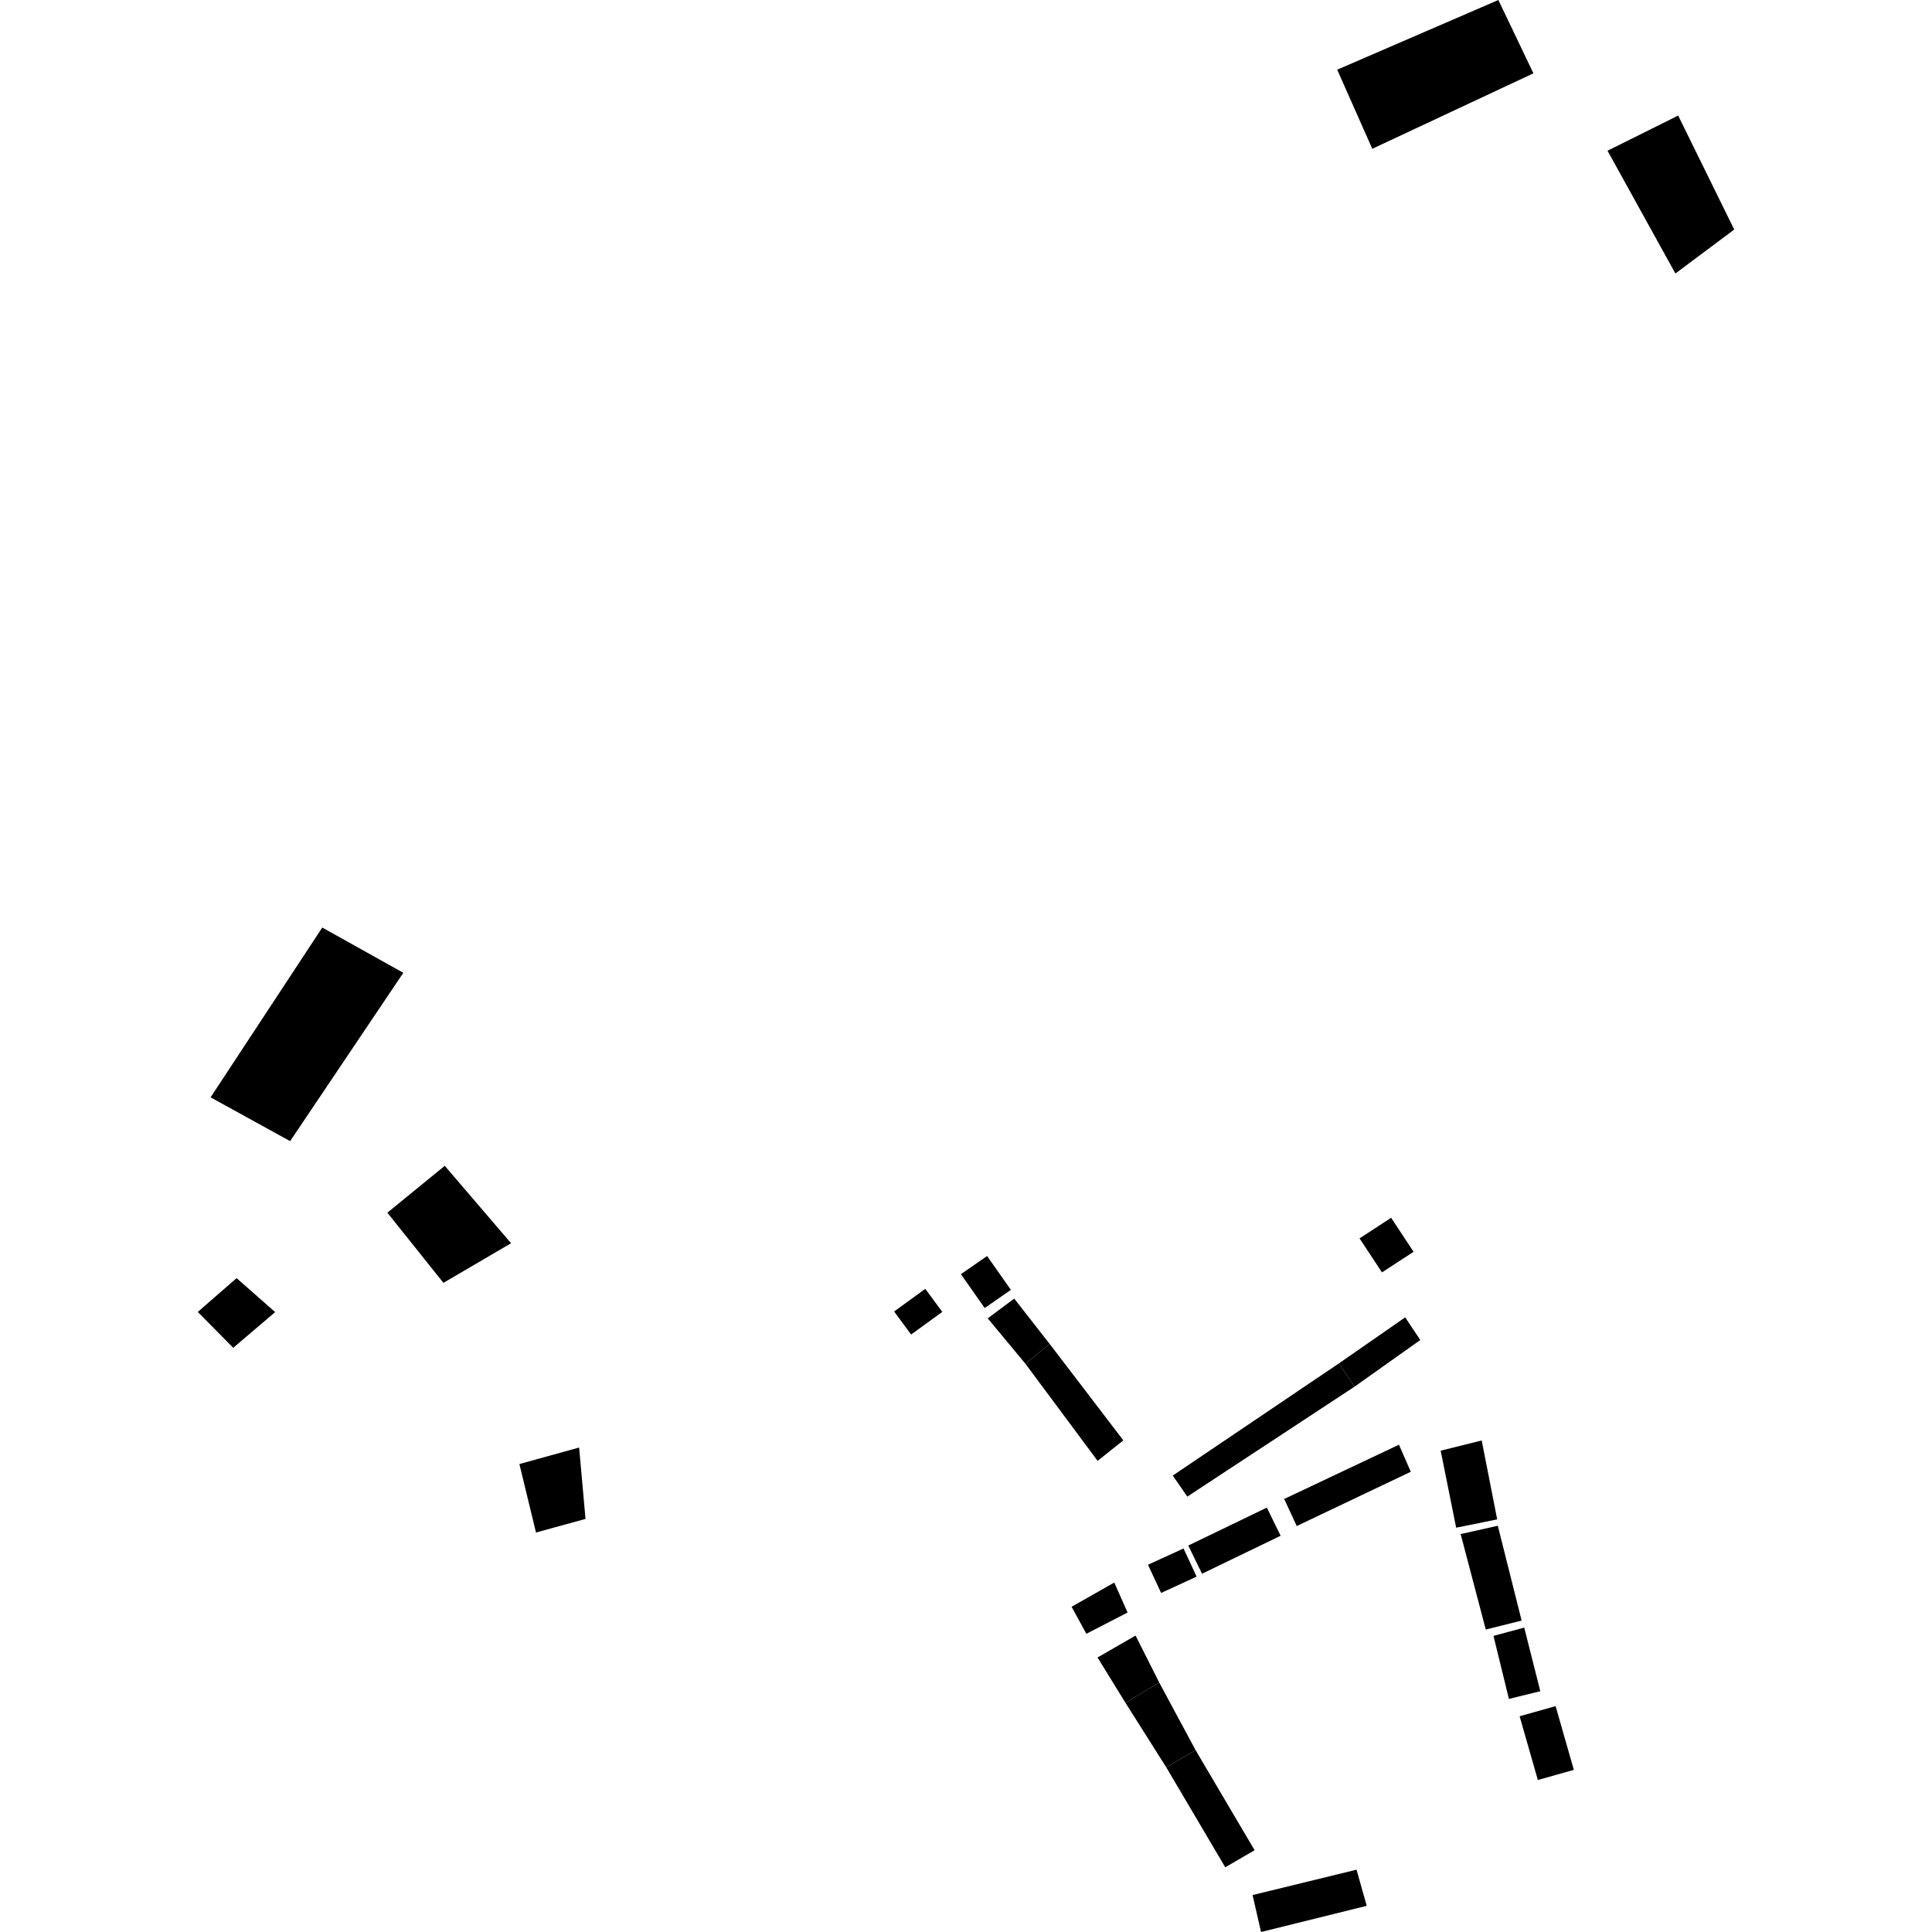 <?xml version="1.0" encoding="utf-8" standalone="no"?>
<!DOCTYPE svg PUBLIC "-//W3C//DTD SVG 1.1//EN"
  "http://www.w3.org/Graphics/SVG/1.1/DTD/svg11.dtd">
<!-- Created with matplotlib (https://matplotlib.org/) -->
<svg height="288pt" version="1.1" viewBox="0 0 288 288" width="288pt" xmlns="http://www.w3.org/2000/svg" xmlns:xlink="http://www.w3.org/1999/xlink">
 <defs>
  <style type="text/css">
*{stroke-linecap:butt;stroke-linejoin:round;}
  </style>
 </defs>
 <g id="figure_1">
  <g id="patch_1">
   <path d="M 0 288 
L 288 288 
L 288 0 
L 0 0 
z
" style="fill:none;opacity:0;"/>
  </g>
  <g id="axes_1">
   <g id="PatchCollection_1">
    <path clip-path="url(#pd7b6186b22)" d="M 77.425 218.24 
L 79.899 228.448 
L 87.282 226.424 
L 86.855 221.641 
L 86.329 215.783 
L 81.623 217.083 
L 77.425 218.24 
"/>
    <path clip-path="url(#pd7b6186b22)" d="M 35.268 190.527 
L 29.482 195.569 
L 34.768 200.913 
L 41.018 195.593 
L 35.268 190.527 
"/>
    <path clip-path="url(#pd7b6186b22)" d="M 239.631 22.47 
L 250.162 17.226 
L 258.518 34.219 
L 249.748 40.771 
L 239.631 22.47 
"/>
    <path clip-path="url(#pd7b6186b22)" d="M 57.745 180.775 
L 66.298 173.786 
L 76.186 185.328 
L 66.099 191.232 
L 57.745 180.775 
"/>
    <path clip-path="url(#pd7b6186b22)" d="M 31.392 163.58 
L 48.041 138.268 
L 60.12 145.013 
L 43.249 170.107 
L 31.392 163.58 
"/>
    <path clip-path="url(#pd7b6186b22)" d="M 199.335 10.388 
L 204.564 22.181 
L 228.583 10.93 
L 223.36 0 
L 199.335 10.388 
"/>
    <path clip-path="url(#pd7b6186b22)" d="M 214.759 216.252 
L 220.874 214.727 
L 223.183 226.491 
L 217.068 227.732 
L 214.759 216.252 
"/>
    <path clip-path="url(#pd7b6186b22)" d="M 217.738 228.681 
L 223.275 227.44 
L 226.829 241.578 
L 221.481 242.912 
L 217.738 228.681 
"/>
    <path clip-path="url(#pd7b6186b22)" d="M 222.632 243.86 
L 227.213 242.62 
L 229.611 252.107 
L 224.932 253.254 
L 222.632 243.86 
"/>
    <path clip-path="url(#pd7b6186b22)" d="M 163.606 247.079 
L 169.276 243.812 
L 172.809 250.824 
L 167.771 253.833 
L 163.606 247.079 
"/>
    <path clip-path="url(#pd7b6186b22)" d="M 167.771 253.833 
L 172.809 250.824 
L 178.231 260.902 
L 173.851 263.446 
L 167.771 253.833 
"/>
    <path clip-path="url(#pd7b6186b22)" d="M 173.851 263.446 
L 178.231 260.902 
L 187.021 275.809 
L 182.647 278.353 
L 173.851 263.446 
"/>
    <path clip-path="url(#pd7b6186b22)" d="M 186.717 282.492 
L 202.216 278.711 
L 203.734 284.098 
L 187.981 288 
L 186.717 282.492 
"/>
    <path clip-path="url(#pd7b6186b22)" d="M 226.528 255.841 
L 231.892 254.327 
L 234.608 263.83 
L 229.244 265.343 
L 226.528 255.841 
"/>
    <path clip-path="url(#pd7b6186b22)" d="M 159.742 239.515 
L 166.102 235.909 
L 168.084 240.379 
L 161.939 243.548 
L 159.742 239.515 
"/>
    <path clip-path="url(#pd7b6186b22)" d="M 171.13 233.255 
L 176.428 230.829 
L 178.377 235.026 
L 173.084 237.457 
L 171.13 233.255 
"/>
    <path clip-path="url(#pd7b6186b22)" d="M 177.135 230.392 
L 188.848 224.737 
L 190.899 228.933 
L 179.186 234.594 
L 177.135 230.392 
"/>
    <path clip-path="url(#pd7b6186b22)" d="M 191.432 223.45 
L 193.304 227.483 
L 210.304 219.392 
L 208.539 215.359 
L 191.432 223.45 
"/>
    <path clip-path="url(#pd7b6186b22)" d="M 209.471 196.373 
L 211.721 199.755 
L 201.921 206.707 
L 199.585 203.243 
L 209.471 196.373 
"/>
    <path clip-path="url(#pd7b6186b22)" d="M 199.585 203.243 
L 174.822 219.96 
L 176.991 223.097 
L 201.921 206.707 
L 199.585 203.243 
"/>
    <path clip-path="url(#pd7b6186b22)" d="M 202.666 184.603 
L 206.008 189.672 
L 210.717 186.603 
L 207.375 181.534 
L 202.666 184.603 
"/>
    <path clip-path="url(#pd7b6186b22)" d="M 133.285 195.501 
L 137.934 192.126 
L 140.465 195.563 
L 135.816 198.937 
L 133.285 195.501 
"/>
    <path clip-path="url(#pd7b6186b22)" d="M 143.243 189.935 
L 147.148 187.233 
L 150.69 192.279 
L 146.785 194.987 
L 143.243 189.935 
"/>
    <path clip-path="url(#pd7b6186b22)" d="M 151.189 193.578 
L 156.466 200.331 
L 152.847 203.279 
L 147.241 196.526 
L 151.189 193.578 
"/>
    <path clip-path="url(#pd7b6186b22)" d="M 152.847 203.279 
L 163.618 217.768 
L 167.453 214.711 
L 156.466 200.331 
L 152.847 203.279 
"/>
   </g>
  </g>
 </g>
 <defs>
  <clipPath id="pd7b6186b22">
   <rect height="288" width="229.035" x="29.482" y="0"/>
  </clipPath>
 </defs>
</svg>
